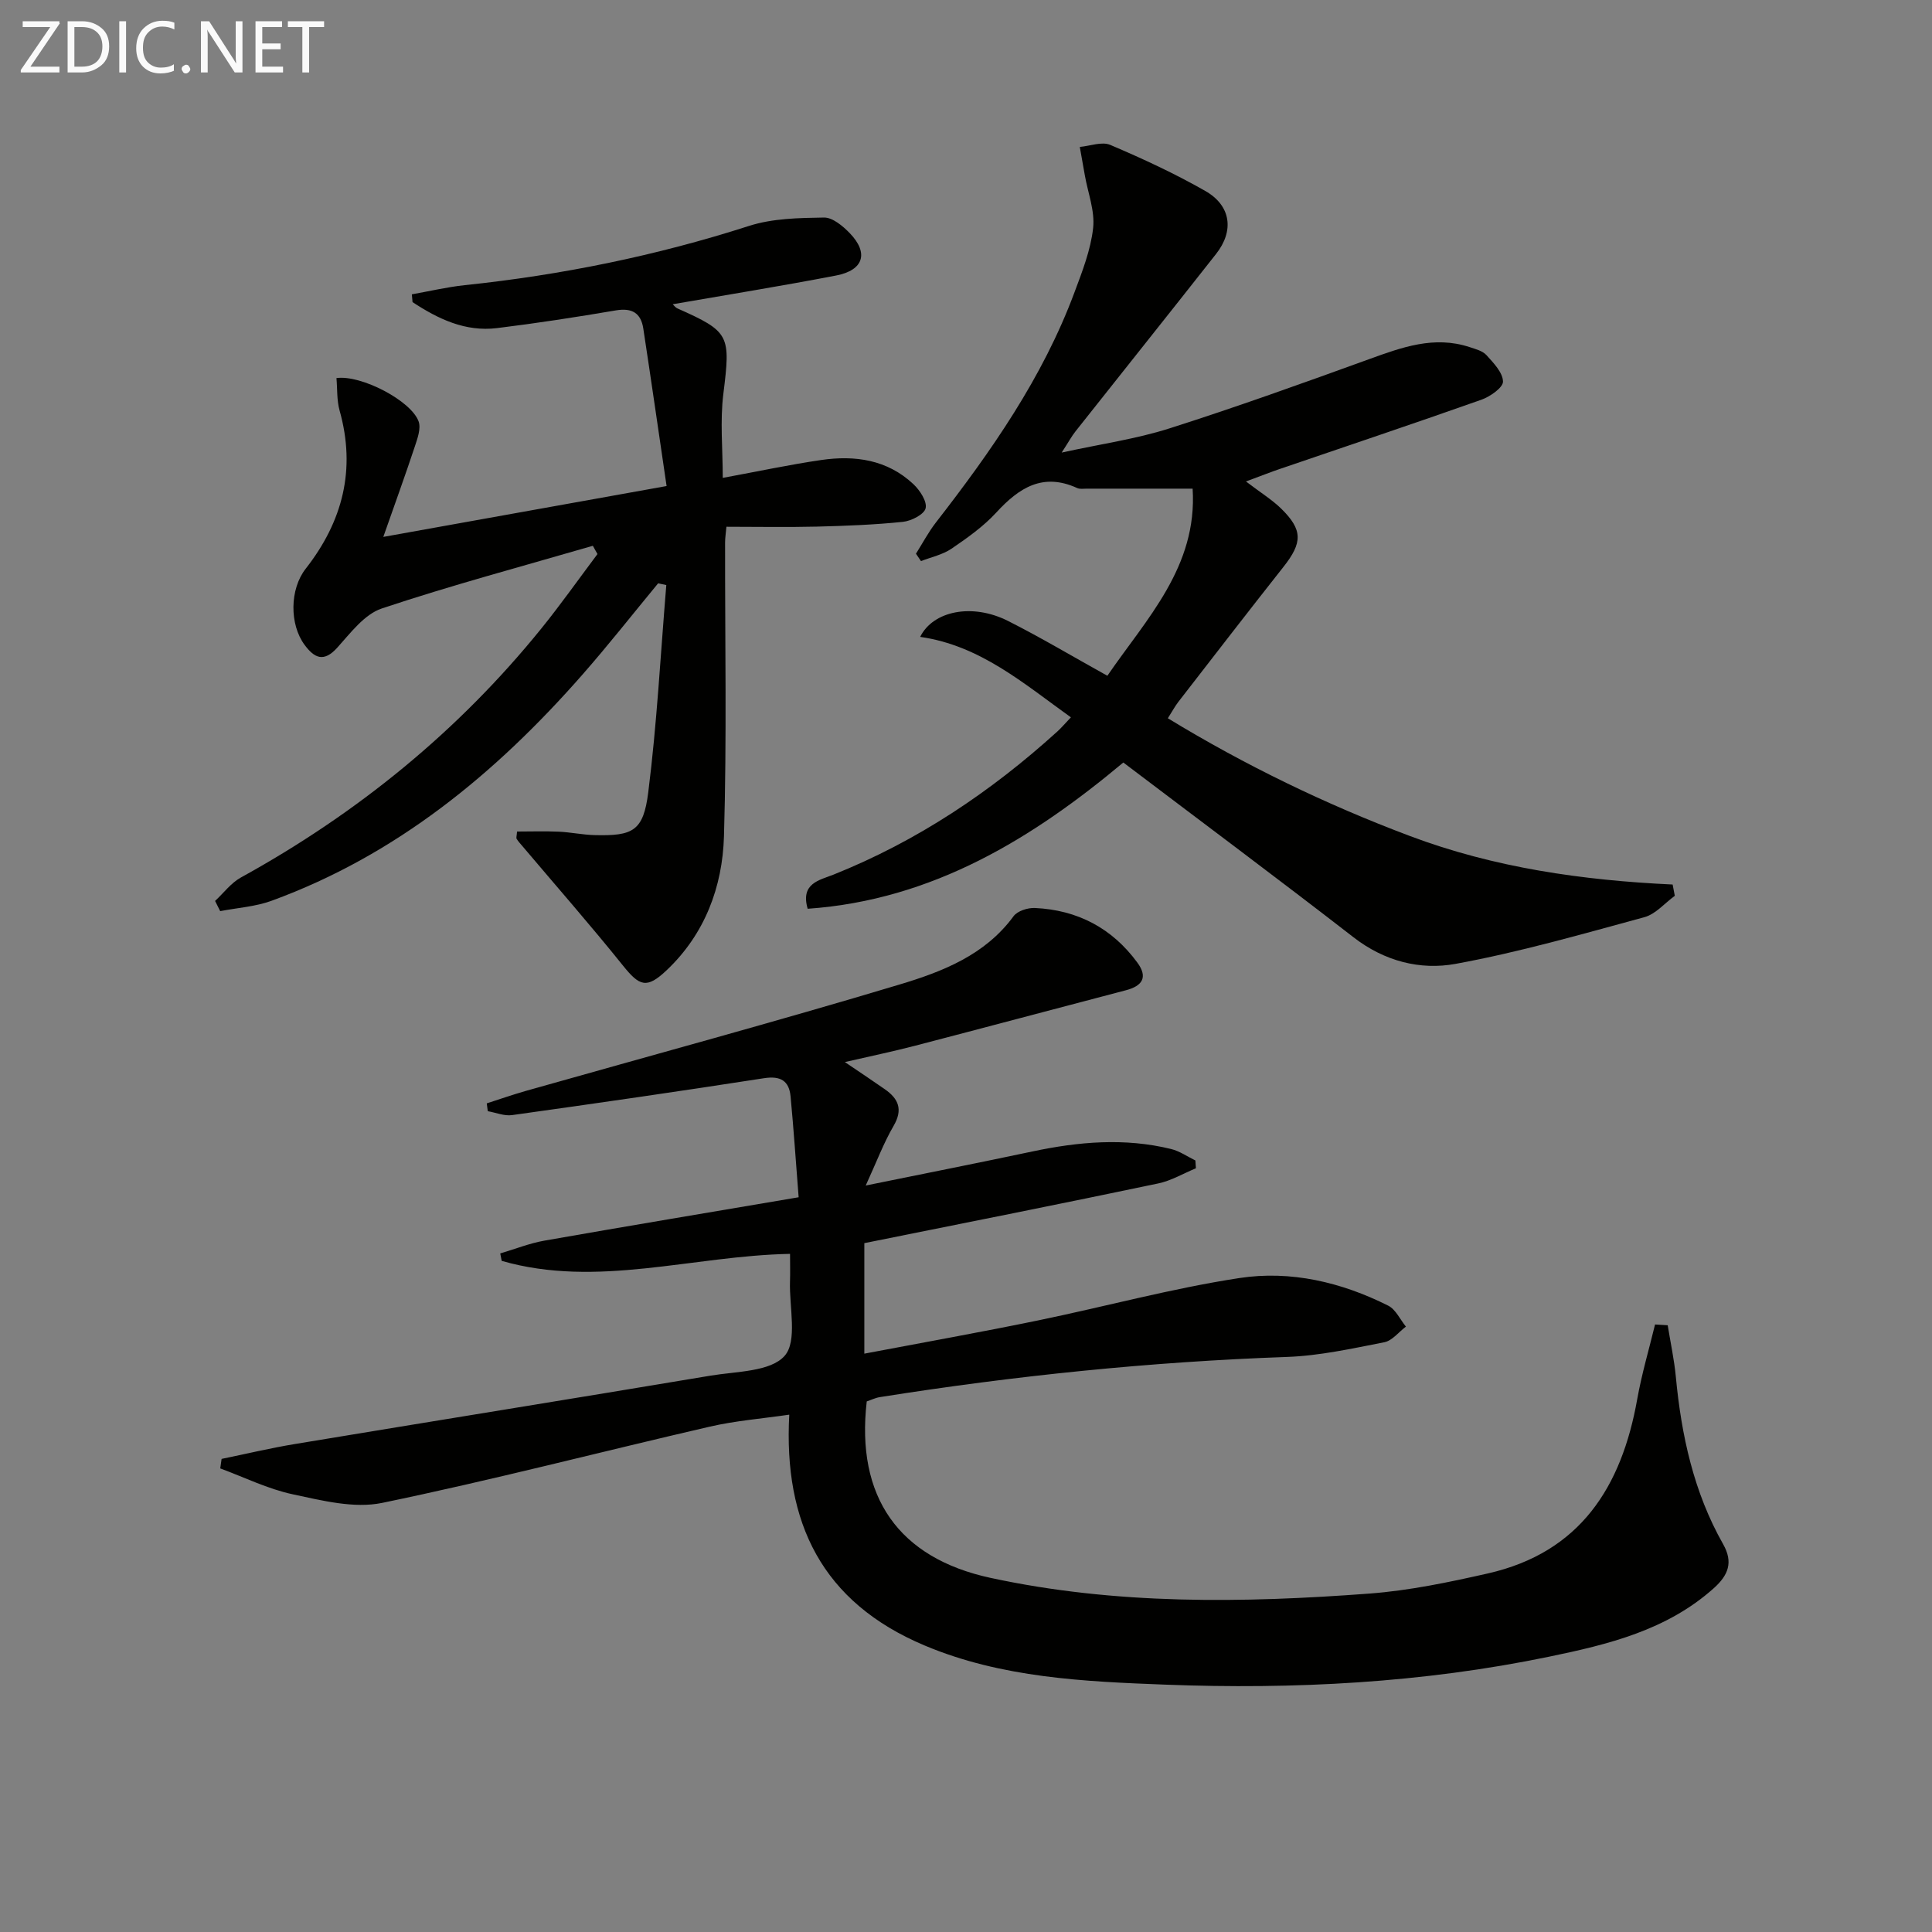 <svg enable-background="new 0 0 400 400" viewBox="0 0 400 400" xmlns="http://www.w3.org/2000/svg"><rect x="0" y="0" width="400" height="400" fill="#808080" stroke="none"/><path d="m178.95 257.38v22.88c12.44-2.36 24.16-4.45 35.82-6.85 13.95-2.87 27.75-6.65 41.81-8.8 10.61-1.63 21.14.84 30.83 5.71 1.56.78 2.46 2.86 3.67 4.34-1.49 1.12-2.84 2.92-4.48 3.24-6.67 1.3-13.4 2.8-20.15 3.04-28.28 1-56.36 3.89-84.29 8.32-.95.15-1.86.61-2.71.89-2.29 19.77 6.62 32.43 25.62 36.53 25.97 5.61 52.22 5.22 78.48 3.25 8.23-.62 16.43-2.34 24.51-4.17 19.11-4.34 27.68-17.92 30.91-36.08.93-5.21 2.44-10.31 3.69-15.46.87.05 1.75.1 2.62.16.57 3.54 1.34 7.07 1.68 10.63 1.15 12.17 3.7 23.94 9.79 34.68 2.13 3.76 1.1 6.42-1.94 9.14-9.74 8.71-21.87 11.64-34.09 14.17-26.19 5.43-52.78 6.8-79.4 5.79-16.86-.64-33.95-1.4-49.89-8.11-21.27-8.96-29.23-25.45-28.02-47.79-5.6.82-11.12 1.25-16.45 2.48-22.63 5.22-45.12 11.09-67.85 15.79-5.82 1.2-12.44-.49-18.5-1.78-5.15-1.1-10.01-3.52-15.01-5.36.09-.66.19-1.31.28-1.97 5.08-1.04 10.13-2.25 15.24-3.09 28.65-4.75 57.32-9.35 85.95-14.14 5.36-.9 12.44-.79 15.37-4.1 2.71-3.06.95-10.11 1.12-15.4.06-1.8.01-3.61.01-5.72-20.22.39-39.91 7.14-59.7 1.45-.1-.51-.2-1.03-.3-1.54 3.05-.9 6.04-2.1 9.15-2.65 17.29-3.04 34.61-5.92 52.63-8.98-.58-7.36-1.03-14.13-1.67-20.88-.31-3.23-2.07-4.3-5.49-3.77-17.37 2.7-34.77 5.21-52.17 7.64-1.61.23-3.35-.52-5.03-.81-.07-.54-.14-1.08-.21-1.62 2.67-.86 5.33-1.79 8.02-2.56 25.84-7.32 51.77-14.33 77.49-22.06 8.81-2.65 17.65-6.07 23.55-14.12.8-1.1 2.95-1.78 4.43-1.71 8.8.41 15.97 4.16 21.21 11.31 2.24 3.05 1.01 4.84-2.37 5.72-14.58 3.82-29.15 7.71-43.74 11.51-4.46 1.16-8.97 2.1-14.45 3.36 3.28 2.22 5.79 3.89 8.27 5.62 2.83 1.97 3.8 4.19 1.82 7.59-2.07 3.55-3.52 7.45-5.77 12.35 12.23-2.49 23.41-4.7 34.55-7.06 9.54-2.02 19.09-2.85 28.67-.5 1.77.43 3.36 1.56 5.03 2.37.04.54.07 1.08.11 1.62-2.6 1.07-5.11 2.58-7.81 3.14-19.95 4.19-39.94 8.16-60.84 12.36z" fill="#010100"/><path d="m246.92 101.17c-7.71 0-14.82 0-21.93 0-.67 0-1.42.13-1.98-.13-7.08-3.23-12.01-.07-16.71 5.04-2.67 2.91-6.01 5.28-9.3 7.52-1.84 1.25-4.2 1.74-6.32 2.57-.35-.51-.69-1.02-1.04-1.53 1.36-2.15 2.56-4.44 4.11-6.44 11.46-14.75 22.12-29.98 28.7-47.65 1.62-4.34 3.37-8.8 3.87-13.34.39-3.52-1.07-7.25-1.71-10.88-.35-1.97-.7-3.94-1.05-5.91 2.12-.19 4.58-1.16 6.31-.42 6.7 2.85 13.36 5.93 19.68 9.54 5.33 3.04 6 8.25 2.23 13.03-9.66 12.28-19.41 24.48-29.11 36.74-.8 1.01-1.41 2.16-2.86 4.39 8.21-1.8 15.42-2.81 22.26-4.99 13.91-4.43 27.66-9.37 41.39-14.35 6.79-2.46 13.46-4.9 20.76-2.51 1.24.41 2.72.78 3.53 1.67 1.47 1.62 3.38 3.6 3.43 5.47.03 1.24-2.65 3.12-4.45 3.76-13.91 4.92-27.91 9.61-41.87 14.38-1.68.57-3.33 1.23-6.9 2.55 3.11 2.37 5.42 3.79 7.3 5.63 4.5 4.41 4.42 7.05.47 12.05-7.32 9.27-14.53 18.62-21.77 27.96-.7.91-1.25 1.94-2.17 3.39 16.05 9.77 32.69 17.82 50.1 24.37 17.48 6.58 35.75 9.18 54.41 10.05.15.78.3 1.56.45 2.34-2.09 1.52-3.97 3.79-6.29 4.42-12.96 3.52-25.92 7.26-39.11 9.67-7.32 1.34-14.72-.55-21.1-5.49-15.63-12.12-31.5-23.94-47.68-36.2-18.6 15.55-39.35 28.47-65.35 30.28-1.54-5.29 2.46-5.92 5.3-7.05 17.36-6.94 32.6-17.14 46.39-29.65.85-.77 1.6-1.67 2.81-2.93-9.8-7.02-18.81-14.89-31.21-16.66 2.67-5.39 10.77-7.04 18.19-3.3 6.8 3.43 13.36 7.35 20.57 11.35 8.05-11.77 18.68-22.53 17.65-38.74z" fill="#010100"/><path d="m122.74 113c-14.59 4.25-29.3 8.17-43.7 12.98-3.59 1.2-6.46 5.06-9.21 8.11-2.8 3.11-4.74 2.15-6.75-.55-3.18-4.27-3.1-11.57.21-15.79 7.66-9.79 10.45-20.56 7.02-32.75-.6-2.14-.45-4.5-.65-6.72 5.12-.72 15.49 4.71 17.01 8.98.52 1.46-.24 3.53-.79 5.2-1.96 5.91-4.09 11.77-6.52 18.7 19.93-3.58 38.61-6.93 58.65-10.53-1.63-11.07-3.18-21.84-4.82-32.6-.49-3.21-2.32-4.33-5.66-3.77-8.18 1.39-16.39 2.66-24.62 3.67-6.6.81-12.22-1.91-17.5-5.38-.05-.54-.09-1.07-.14-1.61 3.65-.65 7.28-1.51 10.95-1.9 20.04-2.1 39.65-6.09 58.87-12.27 4.87-1.56 10.31-1.65 15.51-1.73 1.78-.03 3.91 1.76 5.33 3.23 3.97 4.11 2.89 7.67-2.81 8.77-11.21 2.16-22.49 3.98-33.84 5.95.17.15.52.66 1.01.88 10.85 4.82 10.98 5.54 9.47 17.69-.7 5.63-.12 11.42-.12 17.38 7.39-1.36 13.86-2.75 20.39-3.7 6.99-1.02 13.69-.07 19.08 5 1.34 1.26 2.86 3.57 2.53 4.99-.29 1.26-2.95 2.63-4.68 2.81-5.93.61-11.92.84-17.88.99-6.13.15-12.26.03-18.68.03-.12 1.36-.28 2.3-.28 3.25-.03 20.28.37 40.58-.23 60.85-.31 10.45-3.95 20.22-11.86 27.71-4.14 3.92-5.61 3.33-9.07-.98-6.74-8.39-13.84-16.48-20.79-24.7-.42-.49-.87-.97-1.2-1.51-.14-.23.02-.63.08-1.52 2.84 0 5.74-.1 8.63.03 2.48.11 4.95.65 7.43.71 7.93.2 10.09-.83 11.1-8.83 1.8-14.24 2.55-28.62 3.74-42.94-.56-.12-1.13-.24-1.69-.36-5.23 6.33-10.31 12.8-15.73 18.97-17.91 20.4-38.43 37.3-64.29 46.75-3.36 1.23-7.09 1.46-10.65 2.15-.35-.7-.71-1.41-1.06-2.11 1.77-1.64 3.29-3.72 5.34-4.85 24.05-13.25 44.98-30.24 62.26-51.62 4.02-4.98 7.72-10.22 11.57-15.35-.31-.57-.64-1.14-.96-1.71z" fill="#010100"/><g fill="#fafafa"><path d="m12.4 4.8-6.1 9h6v1.2h-8v-.5l6.1-8.9h-5.7v-1.2h7.6v.4z"/><path d="m14 15v-10.6h3c1.6 0 2.9.5 4 1.4s1.6 2.2 1.6 3.8-.5 3-1.6 3.9-2.4 1.5-4 1.5zm1.4-9.4v8.2h1.6c1.3 0 2.4-.4 3.1-1.1s1.1-1.8 1.1-3.1-.4-2.3-1.2-3-1.8-1-3.1-1z"/><path d="m26.1 4.4v10.6h-1.4v-10.6z"/><path d="m36.1 14.6c-.8.4-1.8.6-2.9.6-1.5 0-2.7-.5-3.6-1.4s-1.4-2.2-1.4-3.8c0-1.7.5-3.1 1.5-4.1s2.3-1.6 3.9-1.6c1 0 1.8.1 2.5.4v1.4c-.8-.4-1.6-.6-2.5-.6-1.2 0-2.1.4-2.9 1.2s-1.1 1.8-1.1 3.2c0 1.3.3 2.3 1 3s1.6 1.1 2.7 1.1c1 0 2-.2 2.7-.7v1.3z"/><path d="m37.6 14.3c0-.2.1-.5.3-.6s.4-.3.6-.3c.3 0 .5.1.6.3s.3.4.3.6-.1.4-.3.6-.4.3-.6.3c-.3 0-.5-.1-.6-.3s-.3-.4-.3-.6z"/><path d="m50.2 15h-1.6l-5.3-8.2c-.2-.2-.3-.5-.4-.7 0 .2.1.7.1 1.5v7.4h-1.4v-10.6h1.7l5.2 8.1c.2.4.4.6.4.7 0-.3-.1-.8-.1-1.5v-7.3h1.4z"/><path d="m58.6 15h-5.7v-10.6h5.5v1.2h-4.1v3.4h3.8v1.2h-3.8v3.6h4.3z"/><path d="m67.1 5.6h-3.1v9.4h-1.4v-9.4h-3v-1.2h7.5z"/></g></svg>
